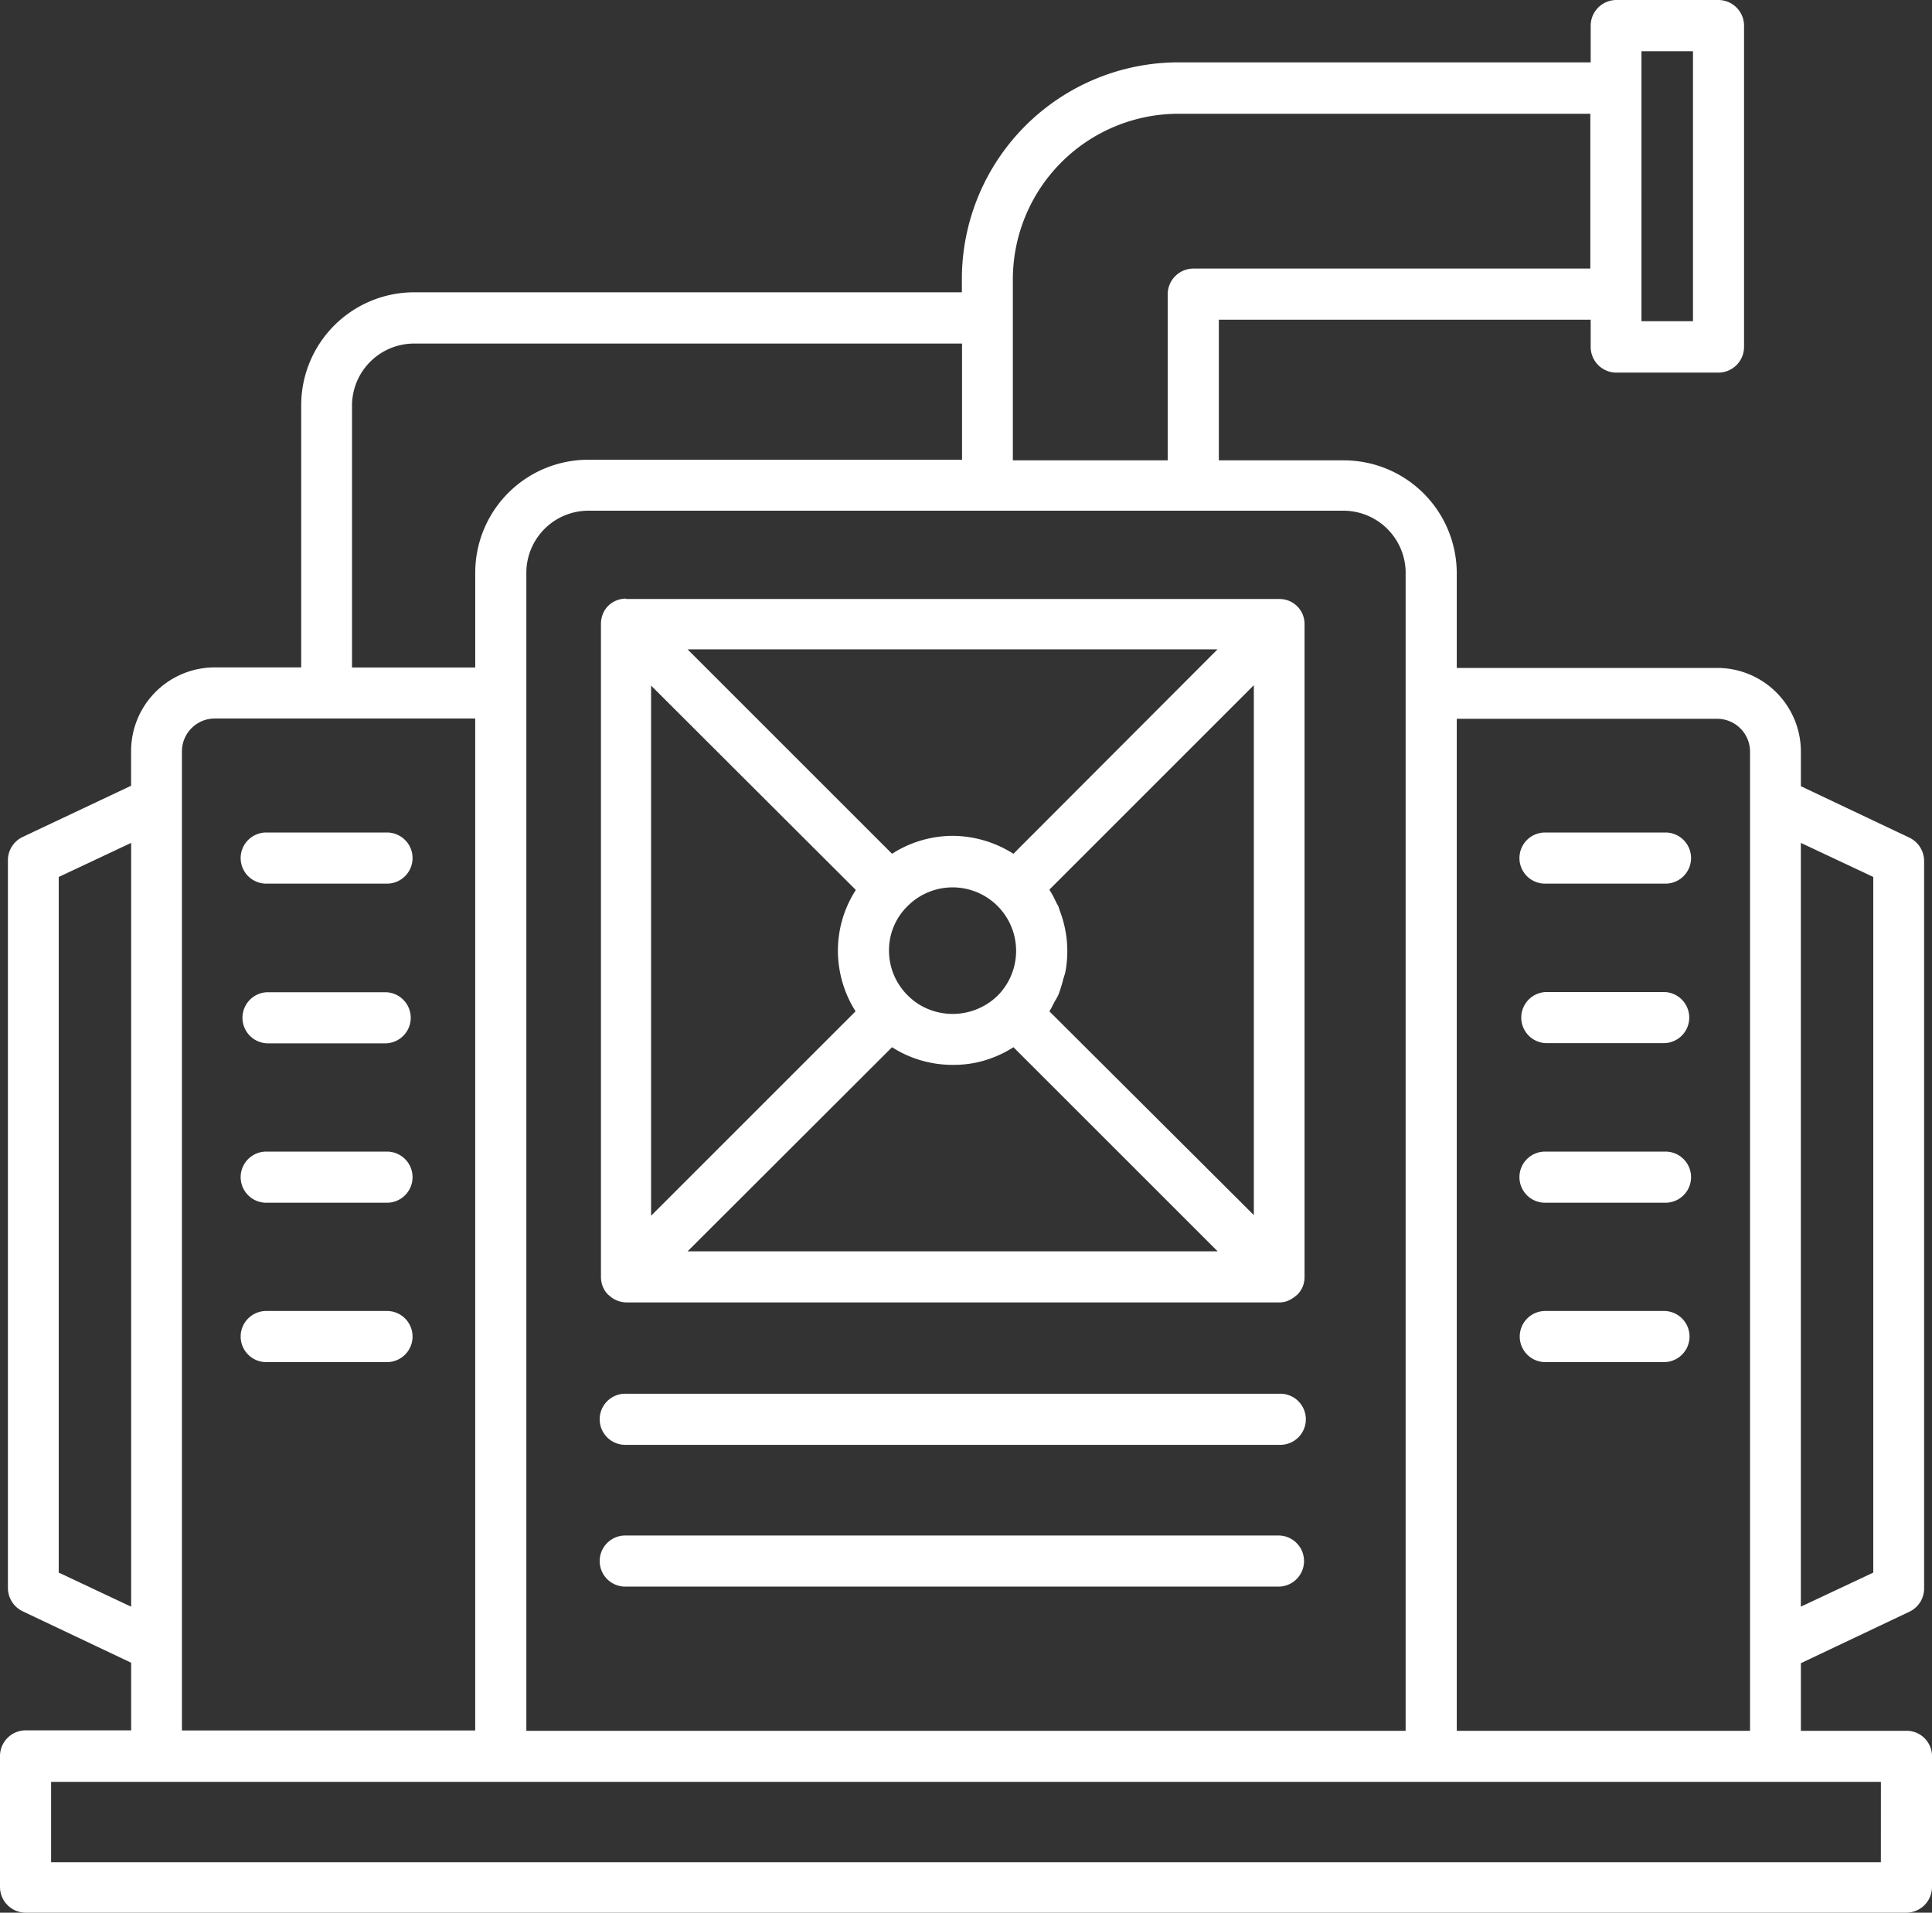 <svg id="img_CS_candy_in_action_1_Seamless_connection" data-name="img_CS_candy_in action 1_Seamless connection" xmlns="http://www.w3.org/2000/svg" xmlns:xlink="http://www.w3.org/1999/xlink" width="60" height="59.414" viewBox="0 0 60 59.414">
  <rect x="0" y="0" width="60" height="59.414" fill="#333333" stroke="none"/>
  <defs>
    <clipPath id="clip-path">
      <rect id="Rectangle_153627" data-name="Rectangle 153627" width="60" height="59.414" fill="#fff"/>
    </clipPath>
  </defs>
  <g id="Group_38804" data-name="Group 38804" transform="translate(0 0)" clip-path="url(#clip-path)">
    <path id="Path_73267" data-name="Path 73267" d="M59.206,53.764H55.928v-2.1l3.373-1.6a.8.8,0,0,0,.454-.718V26.74a.806.806,0,0,0-.454-.718l-3.373-1.6V23.348a2.6,2.6,0,0,0-2.6-2.6H45.241V17.8A3.51,3.51,0,0,0,41.735,14.3H37.852V9.931H49.4v.85a.8.8,0,0,0,.794.794h3.175a.8.8,0,0,0,.794-.794V.794A.8.8,0,0,0,53.367,0H50.192A.8.8,0,0,0,49.4.794V1.937H36.6a6.73,6.73,0,0,0-6.728,6.728V9.08H12.86a3.51,3.51,0,0,0-3.506,3.506v8.145H6.671a2.6,2.6,0,0,0-2.6,2.6v1.077L.7,26a.8.8,0,0,0-.454.718V49.332A.806.806,0,0,0,.7,50.05l3.373,1.6v2.1H.794A.8.8,0,0,0,0,54.539V58.62a.8.8,0,0,0,.794.794H59.206A.8.8,0,0,0,60,58.62V54.539a.789.789,0,0,0-.794-.775m-1.03-26.523V48.85l-2.249,1.058V26.183Zm-4.847-4.913a1.022,1.022,0,0,1,1.02,1.02V53.764H45.241V22.328Zm-9.676-4.535V53.764H16.346V17.792a1.93,1.93,0,0,1,1.928-1.928H41.726a1.936,1.936,0,0,1,1.928,1.928m7.323-16.2h1.6V9.978h-1.6V1.587ZM31.455,8.674a5.146,5.146,0,0,1,5.14-5.14H49.389V8.343H37.058a.8.8,0,0,0-.794.794V14.3H31.455ZM10.932,12.6a1.93,1.93,0,0,1,1.928-1.928H29.877v3.609H18.265a3.51,3.51,0,0,0-3.506,3.506v2.948H10.932V12.6M1.824,48.85V27.241l2.249-1.058V49.909ZM5.65,51.156V23.339a1.022,1.022,0,0,1,1.02-1.02h8.088V53.754H5.65Zm52.762,6.69H1.587V55.351H58.413Z" transform="translate(0 0)" fill="#fff"/>
    <path id="Path_73268" data-name="Path 73268" d="M8.734,28.957h3.694a.794.794,0,1,0,0-1.587H8.734a.794.794,0,1,0,0,1.587" transform="translate(-0.438 -1.509)" fill="#fff"/>
    <path id="Path_73269" data-name="Path 73269" d="M12.428,32.62H8.734a.794.794,0,0,0,0,1.587h3.694a.794.794,0,0,0,0-1.587" transform="translate(-0.438 -1.798)" fill="#fff"/>
    <path id="Path_73270" data-name="Path 73270" d="M12.428,37.86H8.734a.794.794,0,1,0,0,1.587h3.694a.794.794,0,1,0,0-1.587" transform="translate(-0.438 -2.087)" fill="#fff"/>
    <path id="Path_73271" data-name="Path 73271" d="M12.428,43.1H8.734a.794.794,0,1,0,0,1.587h3.694a.794.794,0,1,0,0-1.587" transform="translate(-0.438 -2.376)" fill="#fff"/>
    <path id="Path_73272" data-name="Path 73272" d="M50.764,28.957h3.685a.794.794,0,1,0,0-1.587H50.764a.794.794,0,1,0,0,1.587" transform="translate(-2.754 -1.509)" fill="#fff"/>
    <path id="Path_73273" data-name="Path 73273" d="M50.764,34.2h3.685a.794.794,0,0,0,0-1.587H50.764a.794.794,0,0,0,0,1.587" transform="translate(-2.754 -1.797)" fill="#fff"/>
    <path id="Path_73274" data-name="Path 73274" d="M50.764,39.447h3.685a.794.794,0,1,0,0-1.587H50.764a.794.794,0,1,0,0,1.587" transform="translate(-2.754 -2.087)" fill="#fff"/>
    <path id="Path_73275" data-name="Path 73275" d="M54.459,43.1H50.774a.794.794,0,1,0,0,1.587h3.685a.794.794,0,0,0,0-1.587" transform="translate(-2.755 -2.376)" fill="#fff"/>
    <path id="Path_73276" data-name="Path 73276" d="M20.534,19.68a.818.818,0,0,0-.3.057.753.753,0,0,0-.425.425.818.818,0,0,0-.057.3V40.751a.818.818,0,0,0,.057.3.739.739,0,0,0,.161.246.009.009,0,0,0,.009.009c.009.009.019.009.028.019a.733.733,0,0,0,.227.151.827.827,0,0,0,.3.066H40.821a.672.672,0,0,0,.3-.066.949.949,0,0,0,.227-.151c.009-.009.019-.009.028-.019a.009.009,0,0,1,.009-.009.849.849,0,0,0,.161-.246.818.818,0,0,0,.057-.3V20.474a.818.818,0,0,0-.057-.3.782.782,0,0,0-.425-.425.818.818,0,0,0-.3-.057H20.534ZM29.274,32a1.951,1.951,0,0,1-.576-1.389,1.915,1.915,0,0,1,.586-1.389,1.971,1.971,0,1,1,2.778,2.8,2,2,0,0,1-2.476.236A2.04,2.04,0,0,1,29.274,32m3.288-4.394a3.558,3.558,0,0,0-1.88-.557,3.508,3.508,0,0,0-1.89.557l-6.35-6.35H38.9Zm-4.894,1.124a3.476,3.476,0,0,0-.557,1.88,3.533,3.533,0,0,0,.548,1.89l-6.35,6.35V22.382Zm1.124,4.885a3.475,3.475,0,0,0,1.89.548,3.44,3.44,0,0,0,.7-.066,3.5,3.5,0,0,0,1.181-.482l6.34,6.34H22.443ZM33.678,32.5c.066-.1.113-.208.17-.312a2.255,2.255,0,0,0,.113-.208,4.231,4.231,0,0,0,.151-.491c.019-.057.038-.113.057-.18a3.469,3.469,0,0,0,.066-.709,3.519,3.519,0,0,0-.227-1.209c-.019-.047-.028-.094-.047-.142s-.047-.085-.066-.123a3.355,3.355,0,0,0-.217-.406l6.35-6.35v16.46Z" transform="translate(-1.089 -1.085)" fill="#fff"/>
    <path id="Path_73277" data-name="Path 73277" d="M40.82,45.82H20.534a.794.794,0,1,0,0,1.587H40.82a.794.794,0,1,0,0-1.587" transform="translate(-1.088 -2.526)" fill="#fff"/>
    <path id="Path_73278" data-name="Path 73278" d="M40.82,50.48H20.534a.794.794,0,1,0,0,1.587H40.82a.794.794,0,0,0,0-1.587" transform="translate(-1.088 -2.782)" fill="#fff"/>
  </g>
</svg>
